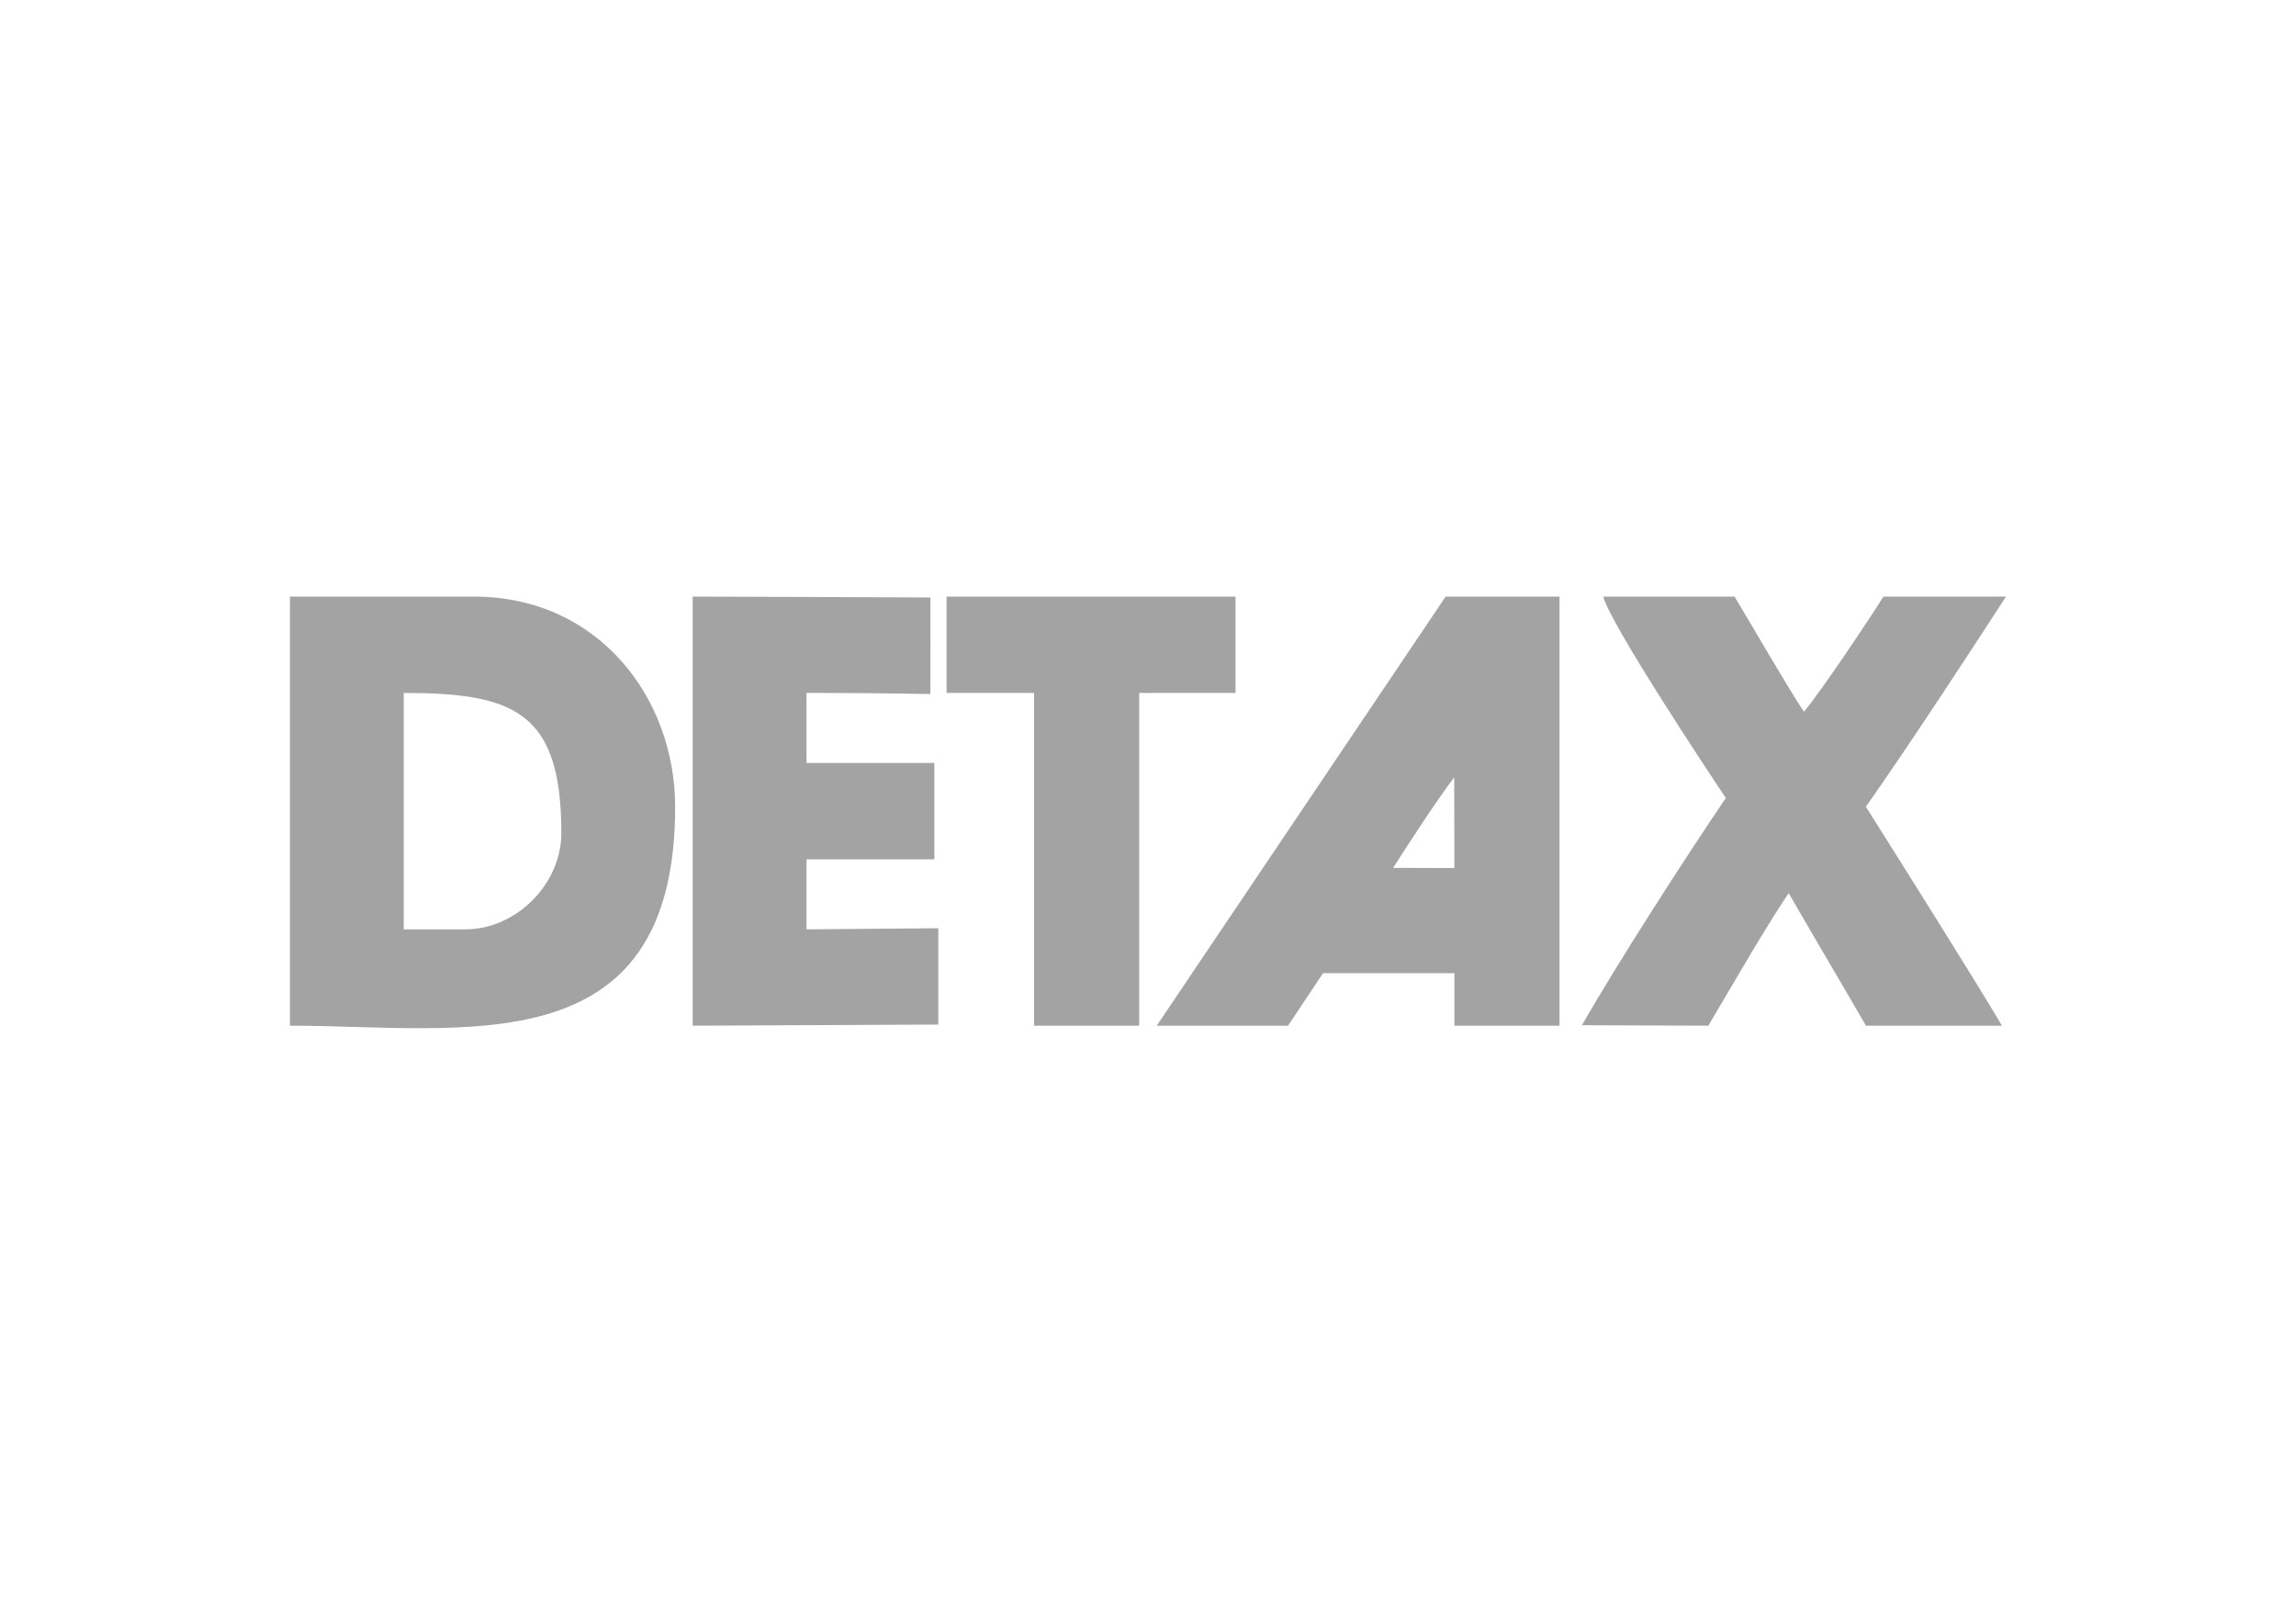 <?xml version="1.0" encoding="UTF-8"?> <svg xmlns="http://www.w3.org/2000/svg" xmlns:xlink="http://www.w3.org/1999/xlink" xmlns:xodm="http://www.corel.com/coreldraw/odm/2003" xml:space="preserve" width="297mm" height="210mm" version="1.1" style="shape-rendering:geometricPrecision; text-rendering:geometricPrecision; image-rendering:optimizeQuality; fill-rule:evenodd; clip-rule:evenodd" viewBox="0 0 29700 21000"> <defs> <style type="text/css"> .fil0 {fill:#A3A3A3} </style> </defs> <g id="Layer_x0020_1">  <path class="fil0" d="M6015.41 12019.84l-792.79 0 0 -3057.95c1434.88,0 2038.61,249.55 2038.61,1812.14 0,661.74 -584.05,1245.81 -1245.82,1245.81zm6229.17 -3057.95l1132.55 0 0 4303.8 1359.11 0 0 -4303.8 1245.81 0 0 -1245.81 -3737.47 0 0 1245.81zm-3284.48 4303.8l3177.44 -14.51 0 -1245.85 -1705.1 14.51 0 -906.05 1653.77 0 0 -1245.85 -1653.77 0 0 -906.05c1099.87,0 1452.57,14.74 1602.46,13.97 0.32,-219.66 1.32,-436.66 1.32,-906.95 0,-130.48 -0.26,-246.02 -0.67,-341.56 -248.11,-1.61 -2686.22,-11.27 -3075.45,-11.27l0 5549.61zm13364.38 -2944.72c-486.8,715.74 -1405.28,2137.64 -1861,2938.62l1634.47 6.1c414.02,-695.77 685.79,-1181.51 1039.26,-1715.18 255.1,444.29 631.49,1077.9 999.38,1715.18l1759.93 0c-342.49,-583.02 -1402.61,-2264.33 -1759.93,-2831.46 610.65,-873.49 1254.06,-1859.33 1812.1,-2718.15l-1585.58 0c-190.12,304.51 -808.61,1227.7 -1027.95,1489.52 -183.41,-268.69 -747.33,-1241.93 -897.45,-1489.52l-1698.84 0c95.9,359.21 1312.76,2197.42 1585.61,2604.89zm-3513.45 -268.84l2.47 1174.92 -792.82 -2.5c235.56,-366.5 517.98,-805.18 790.35,-1172.42zm-3848.3 3213.56l1698.88 0c153.2,-228.84 299.79,-450.75 453.02,-679.56l1698.87 0 0 679.56 1359.08 0 0 -5549.61 -1472.34 0 -3737.51 5549.61zm-11212.48 0c2237.97,0 4983.35,545.23 4983.35,-2831.46 0,-1397.47 -982.97,-2718.15 -2604.92,-2718.15l-2378.43 0 0 5549.61z"></path> </g> </svg> 